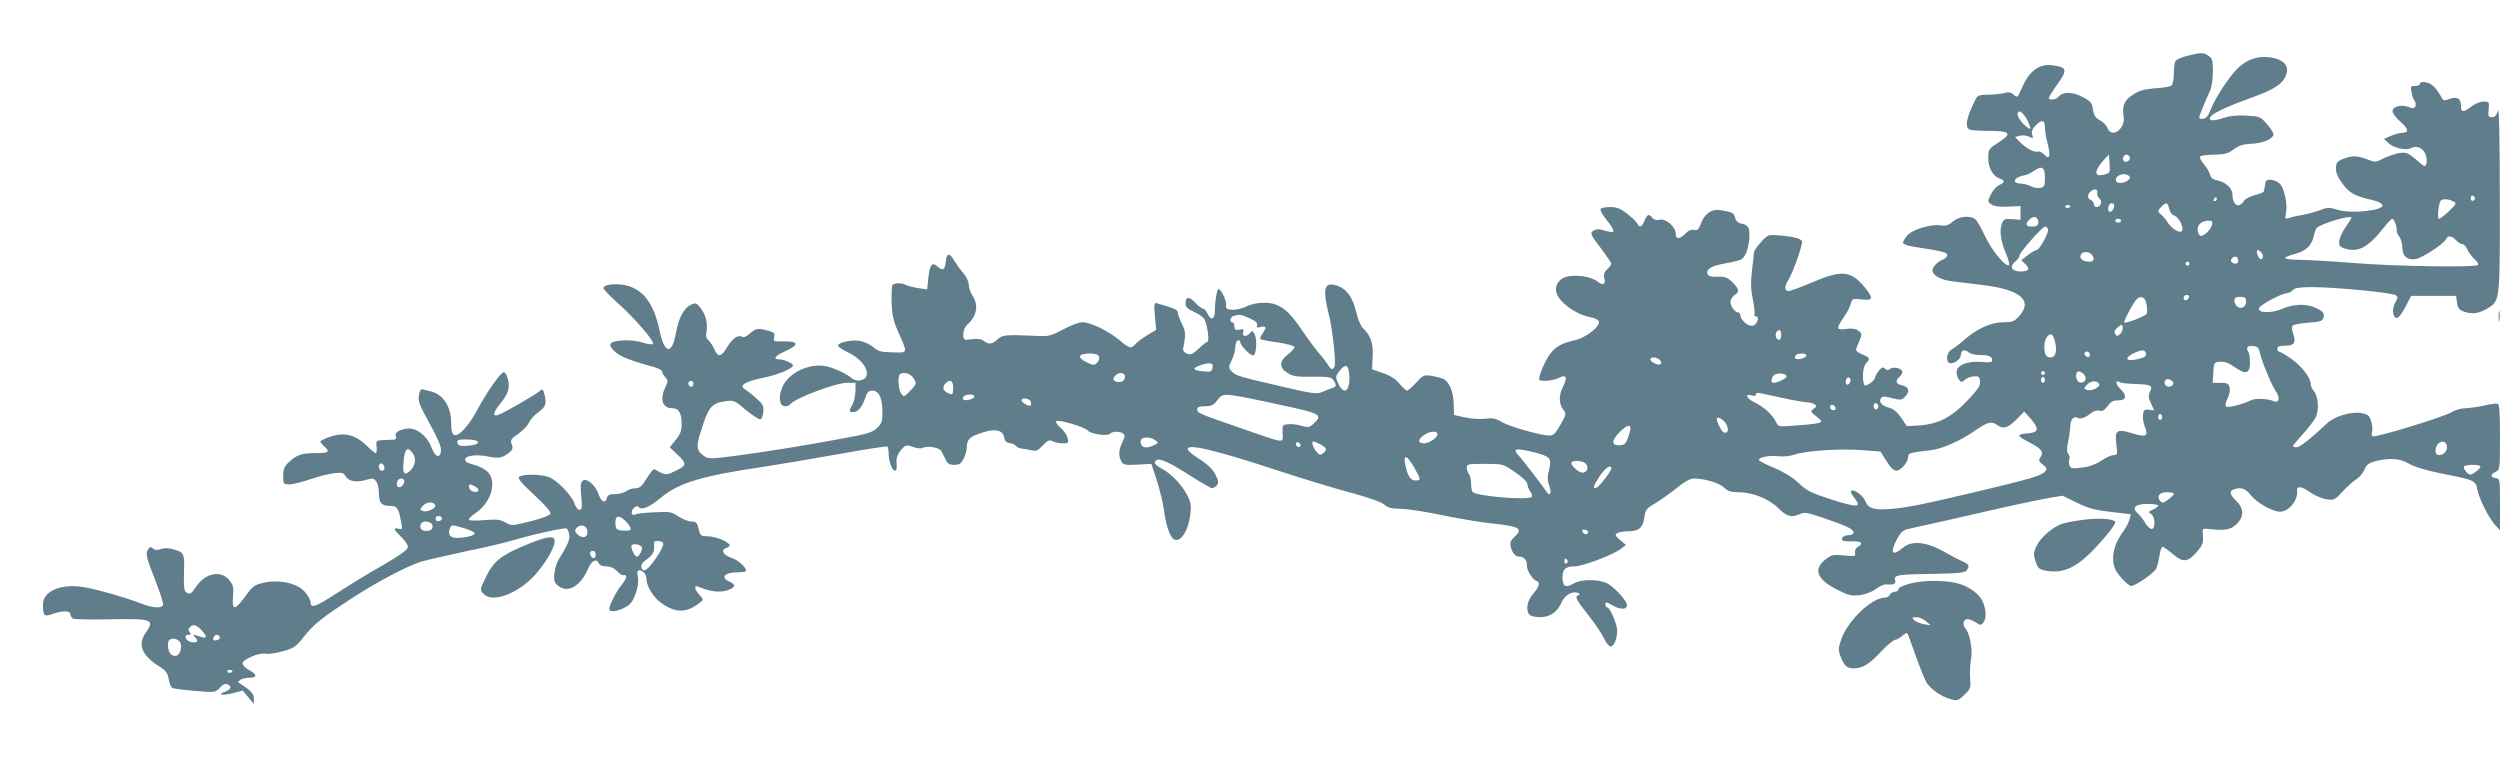 <?xml version="1.0" standalone="no"?>
<!DOCTYPE svg PUBLIC "-//W3C//DTD SVG 20010904//EN"
 "http://www.w3.org/TR/2001/REC-SVG-20010904/DTD/svg10.dtd">
<svg version="1.0" xmlns="http://www.w3.org/2000/svg"
 width="1280pt" height="395pt" viewBox="0 0 1280 395"
 preserveAspectRatio="xMidYMid meet">
<g transform="translate(0,395) scale(0.1,-0.1)"
fill="#607d8b" stroke="none">
<path d="M11201 3665 c-30 -8 -58 -19 -62 -27 -5 -7 -9 -36 -9 -64 0 -29 -5
-56 -12 -62 -7 -5 -45 -12 -83 -14 -54 -4 -81 -11 -113 -32 -45 -28 -58 -57
-49 -111 11 -64 -61 -117 -83 -60 -5 13 -22 31 -38 39 -23 12 -31 24 -36 55
-5 36 -12 43 -56 66 -52 26 -99 26 -121 -1 -12 -15 -49 -19 -49 -6 0 5 18 34
40 65 58 80 55 93 -23 103 -64 9 -117 -29 -152 -110 -25 -57 -26 -58 -45 -41
-14 13 -26 15 -47 9 -15 -5 -53 -8 -82 -9 -48 0 -56 -3 -67 -25 -47 -94 -56
-143 -28 -154 9 -3 49 -6 89 -6 120 0 131 -12 55 -61 -48 -31 -50 -34 -50 -79
0 -51 25 -94 60 -105 27 -9 25 -19 -5 -33 -14 -6 -33 -28 -42 -48 -17 -35 -17
-36 2 -50 14 -10 40 -14 85 -12 l65 3 0 -35 0 -35 -42 3 c-39 3 -44 1 -54 -25
-13 -35 -5 -90 23 -155 11 -27 18 -52 14 -55 -14 -15 -89 75 -122 147 -19 41
-42 81 -51 88 -28 20 -82 15 -114 -12 -22 -19 -37 -24 -62 -20 -51 8 -148 -21
-174 -54 -12 -15 -21 -31 -19 -37 1 -5 22 -13 47 -17 154 -24 179 -30 179 -44
0 -8 -10 -18 -22 -23 -32 -12 -60 -45 -53 -62 9 -25 48 -43 105 -50 30 -4 98
-12 150 -18 198 -24 262 -81 185 -163 -22 -24 -34 -28 -78 -28 -63 0 -133 -32
-199 -89 -23 -21 -53 -43 -65 -50 -29 -15 -33 -71 -5 -71 24 1 52 24 52 43 0
24 19 31 38 14 9 -8 36 -15 58 -15 46 1 64 -7 64 -27 0 -10 -14 -12 -57 -8
-74 6 -129 -19 -125 -56 1 -14 7 -30 14 -38 9 -11 14 -11 28 2 10 9 30 17 46
18 25 2 29 -2 32 -25 3 -21 -10 -41 -63 -97 -81 -86 -150 -122 -246 -129 l-66
-4 -29 43 c-19 28 -39 45 -60 51 -39 10 -56 29 -44 48 8 12 16 12 56 2 41 -11
49 -11 65 4 29 26 24 53 -11 61 -33 6 -39 23 -15 43 8 7 15 19 15 26 0 18 -47
29 -63 15 -10 -8 -17 -7 -26 2 -10 9 -16 7 -32 -12 -10 -13 -19 -28 -19 -35
-1 -15 -47 -48 -54 -38 -13 22 -9 92 7 110 24 26 22 31 -19 48 -27 12 -34 19
-29 32 31 73 31 73 10 89 -14 10 -33 13 -62 9 -52 -7 -53 1 -14 58 17 24 33
55 37 71 7 26 9 27 55 22 60 -7 63 4 17 61 -71 87 -117 91 -268 27 -58 -25
-113 -45 -122 -45 -22 0 -23 23 -3 54 23 34 77 187 71 201 -5 14 -48 25 -123
30 -49 4 -53 3 -87 -35 -20 -22 -36 -46 -36 -53 0 -7 -4 -48 -10 -92 -7 -61
-6 -96 4 -145 7 -36 11 -70 9 -77 -3 -7 0 -13 7 -13 22 0 6 -45 -18 -48 -23
-4 -61 31 -62 56 0 6 -4 12 -9 12 -17 0 -41 31 -41 53 0 12 9 28 20 35 28 17
25 33 -11 68 -25 24 -38 29 -75 27 -32 -1 -47 3 -51 14 -10 25 21 43 93 55 38
6 75 16 83 22 19 15 33 54 37 101 4 57 -3 72 -36 79 -21 4 -31 13 -36 30 -6
26 -14 30 -75 40 -45 8 -82 -18 -101 -70 -10 -29 -17 -35 -35 -31 -14 3 -30
-4 -44 -19 -28 -30 -49 -31 -49 -1 0 35 -51 80 -82 72 -16 -4 -29 -1 -37 9
-19 23 -27 20 -41 -14 -13 -32 -27 -38 -36 -16 -3 8 -26 31 -51 50 -37 29 -55
36 -89 36 -24 0 -46 -5 -49 -10 -3 -6 10 -30 29 -54 20 -23 36 -49 36 -56 0
-12 -5 -11 -65 5 -11 3 -28 0 -38 -7 -17 -12 -14 -19 38 -87 30 -40 55 -77 55
-81 0 -5 -10 -18 -21 -29 -16 -14 -20 -27 -15 -45 8 -33 -6 -40 -35 -17 -30
23 -97 35 -149 26 -44 -7 -70 -42 -62 -80 10 -49 100 -116 175 -129 21 -4 40
-13 43 -21 10 -24 -64 -83 -120 -96 -70 -16 -101 -33 -130 -72 -23 -30 -56
-106 -56 -128 0 -15 69 -10 101 6 39 21 46 3 20 -49 -22 -42 -19 -88 6 -118
13 -14 11 -23 -17 -72 -26 -46 -37 -56 -58 -56 -45 1 -205 46 -244 70 -31 18
-47 21 -85 16 -27 -3 -72 0 -103 7 l-55 12 -2 57 c-1 60 -22 112 -51 127 -9 5
-36 12 -60 16 -41 7 -45 5 -81 -34 -21 -23 -42 -41 -47 -41 -5 0 -22 16 -39
36 -20 24 -48 42 -85 54 l-55 19 3 64 c4 68 -10 109 -49 146 -11 10 -27 46
-35 82 -18 78 -50 121 -100 137 -66 20 -74 -13 -38 -159 17 -69 35 -235 27
-255 -7 -20 -20 -17 -33 7 -7 11 -26 37 -44 57 -18 21 -59 75 -90 122 -71 106
-118 140 -194 140 -32 0 -67 -7 -90 -19 -20 -10 -53 -18 -72 -17 -30 2 -35 5
-32 25 2 22 -26 81 -39 81 -8 0 -19 -63 -19 -112 0 -45 -21 -51 -38 -13 -6 14
-17 25 -23 25 -6 0 -24 14 -40 31 -31 33 -49 31 -49 -5 0 -17 10 -28 40 -41
22 -10 46 -25 53 -34 16 -18 32 -121 19 -121 -5 0 -25 -16 -45 -35 -30 -29
-40 -33 -59 -26 -15 6 -22 15 -20 27 14 75 13 86 -7 127 -12 24 -21 50 -21 58
0 13 -18 21 -109 47 -12 3 -13 -9 -8 -67 l7 -70 -44 -26 c-23 -14 -51 -34 -61
-45 -25 -27 -30 -26 -84 19 -57 47 -147 91 -189 91 -17 0 -61 -16 -99 -37 -60
-32 -75 -36 -128 -33 -166 7 -182 6 -207 -17 -28 -26 -45 -28 -72 -8 -13 10
-32 12 -61 8 -41 -5 -42 -5 -43 25 0 18 7 37 20 49 49 44 60 100 28 148 -11
17 -20 42 -20 57 0 15 -12 42 -28 60 -16 18 -37 48 -48 66 -23 40 -38 36 -42
-11 -4 -40 -16 -46 -44 -20 -26 23 -38 7 -45 -61 l-6 -58 -46 7 c-25 4 -54 11
-63 16 -24 13 -65 11 -70 -4 -2 -6 -4 -46 -3 -87 2 -59 8 -90 32 -145 52 -118
54 -111 -27 -109 -58 1 -74 5 -99 27 -17 14 -48 28 -70 32 -42 7 -111 -9 -111
-25 0 -5 26 -22 57 -37 91 -45 124 -131 54 -141 -13 -2 -30 3 -39 11 -28 25
-98 56 -139 63 -87 14 -191 -39 -219 -112 -20 -51 -13 -94 16 -94 10 0 21 4
25 9 17 29 233 111 291 111 l44 0 0 -42 c-1 -24 -7 -54 -15 -68 -19 -33 -18
-40 3 -40 25 0 47 26 62 73 9 29 17 37 36 37 33 0 51 -35 52 -104 1 -51 -2
-62 -26 -86 -24 -23 -47 -31 -167 -53 -202 -38 -421 -73 -569 -92 -126 -16
-131 -15 -155 3 -32 24 -36 44 -21 96 44 149 60 171 130 181 48 7 50 6 110
-45 34 -28 67 -49 74 -47 6 2 12 19 14 39 3 30 -3 40 -36 69 -21 19 -47 39
-58 46 -32 19 1 40 91 58 78 16 155 48 155 64 0 11 -46 31 -70 31 -37 0 -20
20 37 45 68 31 61 49 -18 47 -49 -1 -51 0 -45 22 5 21 1 25 -40 35 -47 12 -55
10 -91 -22 -12 -10 -26 -16 -32 -12 -21 13 -51 -7 -77 -51 -31 -52 -49 -56
-67 -11 -8 17 -21 38 -30 45 -11 10 -14 23 -10 43 8 41 -4 90 -30 122 -21 27
-25 28 -51 16 -34 -16 -61 -66 -75 -143 -21 -115 -58 -110 -84 11 -28 132 -76
201 -157 228 -52 17 -130 11 -130 -10 0 -7 32 -40 71 -75 89 -79 193 -200 182
-211 -4 -4 -28 -1 -53 7 -49 17 -143 15 -162 -4 -8 -8 -3 -19 18 -40 27 -27
80 -48 202 -81 23 -7 42 -17 42 -23 0 -6 7 -20 16 -29 15 -17 15 -21 0 -53
-29 -61 -14 -106 34 -106 36 0 50 -23 50 -82 0 -34 -7 -52 -31 -81 l-30 -37
42 -40 c48 -45 45 -55 -21 -85 -41 -19 -41 -19 -101 13 -4 1 -21 -20 -38 -48
-25 -40 -36 -50 -58 -50 -16 0 -37 -7 -47 -15 -11 -8 -36 -15 -57 -15 -29 0
-38 -4 -42 -21 -8 -29 -28 -19 -42 20 -15 46 -62 86 -81 70 -12 -10 -13 -27
-8 -81 6 -58 4 -68 -9 -68 -9 0 -20 14 -26 33 -14 40 -86 116 -128 133 -37 16
-131 18 -153 4 -12 -8 2 -26 74 -93 58 -54 88 -88 84 -97 -3 -9 -45 -25 -102
-39 -95 -24 -98 -24 -128 -6 -26 15 -44 17 -109 12 -47 -4 -79 -3 -79 3 0 5
16 20 36 34 80 54 110 161 60 211 -14 13 -45 30 -71 36 -33 8 -45 16 -43 28 4
20 62 26 126 12 47 -10 69 -4 104 26 13 11 15 21 8 39 -8 21 -4 27 34 53 24
17 48 43 55 58 6 15 27 38 45 51 39 27 46 44 34 91 -8 30 -11 32 -26 18 -21
-19 -187 -114 -213 -122 -28 -9 -24 14 11 57 43 52 52 82 40 129 -7 23 -15 36
-23 33 -18 -7 -89 -109 -133 -192 -44 -82 -95 -138 -118 -129 -12 5 -16 21
-16 62 0 81 -39 143 -100 160 -14 3 -33 9 -42 11 -13 4 -18 -3 -23 -30 -6 -29
2 -49 55 -145 42 -76 60 -120 58 -139 -5 -42 -30 -33 -49 17 -22 61 -81 105
-129 96 -43 -8 -61 -22 -53 -41 3 -8 -1 -14 -8 -15 -8 0 -32 -1 -54 -2 -39 -2
-40 -3 -37 -34 2 -18 0 -33 -4 -33 -5 0 -27 18 -50 41 -55 54 -116 68 -186 42
-27 -9 -48 -20 -48 -23 0 -4 9 -15 20 -25 32 -29 24 -35 -46 -35 -70 0 -94 -8
-137 -48 -21 -20 -27 -35 -27 -69 0 -42 1 -43 32 -43 17 0 65 12 106 26 40 14
95 28 122 31 41 5 49 3 59 -15 14 -26 56 -34 105 -19 34 10 40 9 52 -8 8 -10
14 -37 14 -60 0 -50 13 -65 57 -65 36 0 44 -11 57 -84 7 -36 6 -38 -13 -33
-30 7 -26 -4 14 -43 21 -20 35 -42 33 -53 -2 -13 -47 -44 -128 -91 -69 -39
-175 -104 -237 -144 -109 -71 -133 -79 -133 -44 0 9 -13 32 -28 50 -37 45
-128 66 -209 49 -50 -11 -58 -16 -96 -69 -55 -75 -70 -75 -64 -2 4 48 1 59
-20 85 -43 51 -122 35 -169 -35 -26 -38 -31 -41 -52 -28 -9 6 -12 34 -10 101
3 100 2 103 -60 120 -22 6 -43 6 -59 0 -18 -7 -30 -6 -40 3 -11 9 -16 9 -24
-3 -15 -24 -11 -41 36 -160 25 -63 43 -120 40 -126 -7 -19 -52 -16 -110 6 -92
36 -259 82 -317 88 -108 11 -188 -28 -188 -92 0 -58 6 -64 48 -49 50 18 92 18
92 0 0 -8 6 -18 13 -23 6 -4 89 -6 184 -4 228 4 237 0 187 -72 -40 -59 -17
-114 73 -170 33 -21 41 -33 47 -65 3 -22 12 -42 20 -45 19 -7 185 -23 209 -19
11 1 27 12 36 24 11 13 24 19 34 15 25 -9 21 -26 -9 -38 -44 -16 -19 -22 37
-8 l52 13 28 -34 29 -34 0 26 c0 25 -15 42 -66 75 -17 10 -17 13 -4 22 8 6 30
11 48 11 40 0 39 17 -4 40 -16 9 -30 23 -32 32 -4 20 86 59 117 51 12 -3 51 2
87 12 59 16 69 23 109 74 50 64 94 99 250 200 124 81 276 161 350 185 28 8
127 31 220 51 94 19 211 46 260 61 105 31 257 64 266 58 4 -2 10 -15 13 -29 6
-24 -6 -54 -54 -130 -10 -16 -20 -50 -22 -74 -3 -37 1 -46 24 -63 47 -36 112
3 149 90 18 42 45 55 55 27 4 -9 19 -15 38 -15 22 0 40 -8 56 -25 12 -13 26
-22 31 -20 4 3 11 1 14 -5 4 -6 -6 -25 -21 -43 -28 -33 -63 -102 -64 -124 0
-19 35 -16 78 6 30 15 41 30 56 70 12 34 16 63 12 86 -5 26 -3 35 7 35 19 0
37 -21 37 -44 0 -39 39 -101 82 -128 73 -48 124 -46 192 7 19 15 19 15 -2 38
-12 13 -22 29 -22 35 0 15 -3 15 45 -3 49 -17 96 -19 130 -3 32 14 32 25 0 40
-50 22 -25 48 46 48 21 0 39 3 39 8 -1 19 -40 54 -75 66 -45 16 -57 41 -25 51
11 3 18 11 15 16 -12 19 -71 42 -110 43 -37 1 -40 3 -48 38 -8 33 -13 38 -38
38 -15 0 -45 12 -66 26 -35 24 -44 25 -124 21 -48 -2 -91 -7 -97 -11 -18 -11
-25 15 -8 32 12 12 19 13 27 5 16 -16 54 0 113 49 89 75 210 112 525 158 79
12 252 41 385 65 132 24 244 41 248 39 5 -3 8 -20 8 -39 0 -37 18 -85 32 -85
9 0 11 12 8 51 -1 16 9 38 23 55 24 27 27 28 61 16 22 -8 42 -10 53 -4 25 11
84 0 93 -18 4 -8 13 -27 21 -42 10 -22 19 -28 45 -28 27 0 35 6 48 32 9 17 16
43 16 57 0 37 13 52 56 68 84 32 129 25 136 -19 2 -16 11 -24 28 -27 14 -1 28
-8 32 -15 4 -6 18 -12 30 -13 13 -1 35 -5 50 -9 23 -5 33 -1 57 25 25 27 33
30 50 22 11 -6 34 -11 51 -11 30 0 32 2 26 28 -4 15 -20 39 -37 53 -18 16 -26
29 -20 33 14 9 146 -31 160 -48 15 -18 100 -31 114 -17 13 13 47 14 66 2 12
-8 12 -14 -2 -44 -20 -41 -21 -70 -6 -99 10 -18 19 -20 82 -17 l72 4 28 -85
c15 -47 32 -116 37 -155 10 -79 32 -140 54 -148 32 -13 70 47 80 125 6 47 4
64 -14 100 -28 55 -84 114 -133 139 -21 11 -37 25 -34 32 9 28 50 14 163 -57
65 -42 124 -76 130 -76 6 0 17 7 24 15 10 12 9 22 -4 49 -16 35 -41 58 -105
99 -19 12 -36 28 -39 35 -11 34 131 1 460 -107 134 -44 306 -96 383 -116 87
-24 149 -46 163 -59 19 -16 37 -21 85 -21 34 -1 130 -15 212 -33 83 -17 201
-37 262 -43 132 -14 152 -26 109 -66 -22 -20 -26 -31 -21 -52 9 -34 23 -51 45
-51 23 0 39 -20 38 -45 -2 -23 27 -71 48 -79 21 -8 17 -27 -16 -66 -32 -36
-40 -86 -18 -108 7 -7 31 -12 54 -12 50 0 90 28 110 77 15 36 56 59 83 47 11
-4 12 -8 4 -11 -22 -8 -15 -21 48 -101 34 -42 70 -96 81 -119 10 -24 26 -43
34 -43 17 0 34 39 34 81 0 32 -37 119 -51 119 -5 0 -9 7 -9 16 0 13 6 12 39
-7 40 -22 71 -21 71 4 0 22 -72 99 -107 113 -48 20 -132 18 -169 -5 -38 -23
-54 -13 -54 34 0 41 16 55 61 55 42 0 201 60 239 91 l25 19 -30 25 c-25 21
-28 27 -15 35 8 5 33 10 56 10 55 0 76 18 83 70 5 39 11 47 54 72 27 16 76 51
110 78 40 33 71 50 89 50 55 0 132 -23 155 -46 19 -19 35 -24 72 -24 72 0 156
-33 203 -79 44 -45 71 -53 111 -34 25 12 37 10 120 -18 121 -41 157 -58 157
-75 0 -8 -10 -14 -24 -14 -25 0 -43 -16 -32 -27 3 -4 26 -5 51 -5 47 2 58 -10
26 -29 -11 -7 -16 -19 -13 -31 4 -16 -1 -17 -56 -12 -52 6 -63 4 -90 -16 -71
-53 -53 -105 56 -160 55 -28 71 -32 114 -27 31 4 63 16 83 32 19 14 42 24 52
23 40 -3 51 2 46 22 -7 26 10 29 200 32 127 2 160 6 167 18 15 24 12 30 -22
46 -31 14 -45 21 -85 44 -98 57 -174 65 -221 25 -55 -46 -67 -27 -29 46 19 34
31 45 58 51 58 12 296 66 474 107 94 21 203 44 243 51 l72 12 74 -36 c58 -29
93 -38 174 -47 l102 -12 -7 -26 c-3 -14 -16 -39 -28 -56 -53 -70 -68 -139 -46
-197 11 -28 67 -88 82 -88 23 0 118 66 129 89 6 13 13 43 17 67 3 24 10 44 15
44 6 0 28 -16 51 -35 53 -46 76 -45 122 6 31 35 36 46 34 82 -3 41 -3 42 26
39 85 -10 116 -5 146 24 39 38 39 80 -1 119 -33 32 -38 50 -14 59 36 14 62 5
88 -29 30 -39 111 -85 150 -85 44 0 93 59 87 107 -3 26 23 24 64 -6 23 -16 61
-33 84 -37 40 -6 44 -5 84 38 23 25 55 54 71 64 16 10 35 32 42 50 11 25 22
34 58 43 72 18 125 14 172 -14 27 -16 89 -34 167 -50 168 -33 173 -35 181 -82
9 -46 59 -147 92 -182 l24 -26 0 132 c0 129 0 132 -22 135 -28 4 -28 20 1 33
20 9 21 16 21 177 0 124 -3 167 -12 171 -7 2 -38 -2 -68 -9 -30 -7 -73 -13
-95 -14 -22 0 -55 -9 -74 -21 -39 -24 -390 -131 -403 -123 -5 3 -6 14 -3 25 4
11 1 35 -5 53 -9 29 -17 35 -50 41 -52 9 -137 -16 -175 -52 -85 -80 -140 -123
-157 -123 -10 0 -18 3 -18 6 0 3 23 31 50 61 28 31 58 69 66 86 19 37 14 109
-10 136 -9 10 -16 27 -16 38 0 31 -52 96 -106 131 -26 18 -51 32 -56 32 -4 0
-8 7 -8 15 0 11 11 15 40 15 47 0 57 15 41 62 -7 20 -8 35 -2 41 5 5 41 12 80
15 57 4 72 8 76 23 8 25 2 33 -39 53 -46 22 -114 20 -170 -5 -54 -23 -121 -23
-121 1 0 15 116 79 146 79 9 1 22 8 29 16 9 11 34 15 99 15 119 0 413 -29 428
-42 11 -9 10 -15 -2 -35 -19 -29 -16 -77 5 -81 9 -1 26 19 45 55 l30 58 115 0
115 0 5 -35 c4 -29 11 -37 40 -47 41 -13 72 -8 118 19 62 38 62 40 61 567 0
314 -4 465 -10 444 -7 -24 -16 -33 -30 -33 -19 0 -21 5 -17 40 3 38 2 40 -26
40 -16 0 -44 -11 -62 -25 -43 -33 -54 -32 -54 5 0 37 -21 48 -62 32 -26 -9
-30 -8 -43 19 -8 15 -25 38 -37 49 -23 21 -68 28 -68 10 0 -5 -11 -10 -25 -10
-22 0 -24 -3 -18 -32 3 -18 10 -39 16 -45 5 -7 7 -19 4 -27 -5 -12 -12 -13
-35 -4 -38 15 -82 3 -82 -21 0 -11 18 -35 41 -55 41 -35 44 -56 8 -56 -11 0
-36 -7 -56 -15 l-37 -16 21 -20 c26 -26 90 -41 116 -28 29 16 60 3 75 -29 11
-26 8 -62 -5 -62 -3 0 -24 16 -46 36 -36 30 -47 35 -79 31 -20 -3 -57 -15 -82
-27 -43 -22 -46 -22 -85 -6 -51 20 -81 20 -126 2 -30 -13 -35 -20 -35 -49 0
-24 11 -48 35 -79 35 -47 61 -61 150 -82 31 -7 51 -17 53 -27 5 -27 -158 -44
-226 -24 -46 14 -55 14 -94 -1 -24 -9 -63 -20 -88 -24 -25 -4 -56 -11 -69 -16
-21 -6 -23 -5 -17 22 10 48 -9 136 -34 156 -27 22 -70 24 -71 3 -1 -8 -3 -19
-4 -25 -1 -5 -3 -14 -4 -19 0 -5 -21 -14 -46 -20 -25 -6 -51 -20 -57 -31 -25
-40 -58 -20 -58 35 0 31 -35 63 -76 71 -23 4 -34 13 -38 29 -3 13 -18 37 -32
54 -14 17 -23 35 -20 39 3 5 35 10 72 10 55 1 72 6 100 27 26 20 48 27 93 29
61 3 111 25 111 50 0 7 -15 30 -34 51 -32 38 -36 39 -104 43 -48 3 -86 -1
-121 -13 -54 -18 -80 -13 -60 11 14 17 102 57 209 95 98 35 142 60 164 94 38
58 7 103 -78 112 -55 7 -108 -11 -151 -49 -42 -36 -123 -158 -146 -218 -12
-31 -23 -46 -38 -48 -12 -2 -21 1 -21 6 0 9 22 63 56 139 8 17 14 60 14 96 0
57 -3 68 -22 81 -26 18 -34 18 -107 1z m-823 -327 c12 -23 20 -44 17 -46 -9
-9 -65 51 -65 70 0 31 24 19 48 -24z m92 -40 c0 -18 7 -58 15 -88 16 -60 8
-81 -19 -51 -10 11 -24 17 -31 15 -17 -7 -64 18 -94 50 l-24 25 26 6 c14 4 35
1 47 -5 20 -11 21 -10 15 10 -5 15 0 29 16 46 32 34 49 31 49 -8z m331 -186
c3 -48 3 -48 -33 -57 -43 -11 -46 17 -7 64 19 22 35 39 36 37 1 -1 3 -20 4
-44z m104 27 c0 -7 -8 -15 -17 -17 -18 -3 -25 18 -11 32 10 10 28 1 28 -15z
m-435 -98 c0 -43 -3 -49 -24 -53 -13 -3 -35 1 -47 8 -13 7 -36 13 -51 14 -51
0 -37 34 19 43 10 1 29 10 43 20 45 31 60 23 60 -32z m435 0 c0 -19 -53 -37
-67 -23 -17 17 11 44 41 40 14 -2 26 -9 26 -17z m-167 -78 c-2 -10 3 -23 11
-29 17 -13 8 -44 -14 -44 -8 0 -15 7 -15 15 0 9 -7 18 -15 21 -18 7 -19 26 -3
42 18 18 40 15 36 -5z m1934 -28 c0 -5 -5 -11 -11 -13 -6 -2 -11 4 -11 13 0 9
5 15 11 13 6 -2 11 -8 11 -13z m-1322 -5 c0 -5 -5 -10 -11 -10 -5 0 -7 5 -4
10 3 6 8 10 11 10 2 0 4 -4 4 -10z m1211 -11 c18 -9 17 -12 -22 -50 -22 -21
-45 -39 -51 -39 -10 0 -4 72 8 92 7 11 41 10 65 -3z m-1738 -15 c3 -4 2 -16
-4 -26 -13 -24 -33 -10 -23 15 6 18 16 21 27 11z m283 -23 c4 -16 14 -31 24
-34 25 -6 55 -66 41 -80 -13 -13 -57 16 -75 48 -6 10 -20 27 -31 36 -19 17
-19 17 -1 38 26 28 35 26 42 -8z m-506 15 c0 -11 -19 -15 -25 -6 -3 5 1 10 9
10 9 0 16 -2 16 -4z m-166 -72 c8 -22 -1 -34 -28 -34 -32 0 -39 10 -19 32 20
22 39 23 47 2z m1606 11 c0 -2 -14 -24 -30 -47 -17 -24 -32 -57 -33 -73 -2
-24 3 -30 30 -38 69 -21 118 6 201 111 18 23 37 42 41 42 9 0 26 -48 22 -63
-1 -4 5 -18 14 -30 8 -12 15 -36 15 -54 0 -44 25 -66 67 -60 35 6 148 80 157
103 8 20 30 17 51 -6 10 -11 24 -20 32 -20 7 0 19 -12 26 -27 6 -16 23 -38 37
-50 14 -12 21 -25 17 -30 -14 -13 -428 -7 -644 11 -111 9 -234 16 -273 16 -38
0 -70 4 -70 9 0 5 23 14 50 21 54 13 86 43 96 89 3 14 9 33 13 41 12 21 181
73 181 55z m-1180 -15 c0 -5 -7 -10 -15 -10 -8 0 -15 5 -15 10 0 6 7 10 15 10
8 0 15 -4 15 -10z m465 -22 c-8 -27 -43 -60 -59 -55 -6 2 -13 14 -14 27 -4 28
21 50 56 50 19 0 22 -4 17 -22z m-839 -21 c6 -16 -44 -107 -58 -107 -6 0 -26
-12 -45 -26 l-34 -26 20 -20 c27 -25 19 -38 -25 -38 -44 0 -57 25 -26 51 12 9
22 23 22 31 0 15 117 148 131 148 5 0 12 -6 15 -13z m1094 -122 c12 -15 5 -39
-9 -30 -12 7 -21 45 -11 45 4 0 13 -7 20 -15z m-872 -7 c19 -19 14 -38 -10
-38 -32 0 -52 15 -45 34 7 19 38 21 55 4z m752 -34 c0 -17 -26 -19 -36 -3 -7
12 15 31 28 23 4 -3 8 -12 8 -20z m-250 -14 c0 -5 -4 -10 -10 -10 -5 0 -10 5
-10 10 0 6 5 10 10 10 6 0 10 -4 10 -10z m-2 -172 c-6 -18 -28 -21 -28 -4 0 9
7 16 16 16 9 0 14 -5 12 -12z m-217 -40 c3 -20 3 -41 0 -45 -10 -13 -111 -52
-115 -44 -2 3 12 35 31 69 28 50 40 62 57 60 15 -2 22 -12 27 -40z m509 18 c0
-28 -26 -42 -46 -25 -8 6 -14 20 -14 30 0 14 7 19 30 19 25 0 30 -4 30 -24z
m-5101 -86 c30 -14 41 -24 37 -35 -4 -12 0 -14 19 -9 29 7 31 -2 9 -34 -9 -13
-14 -26 -11 -28 3 -3 42 -11 88 -17 45 -7 84 -17 86 -23 2 -6 -12 -23 -32 -38
-46 -35 -47 -69 -2 -96 26 -17 48 -20 126 -19 81 1 97 -1 108 -17 17 -24 16
-34 -4 -40 -10 -3 -33 -12 -51 -20 -31 -13 -46 -11 -205 26 -226 52 -241 57
-261 79 -17 18 -17 21 1 58 10 21 18 51 18 67 0 16 6 31 13 33 6 3 12 -1 12
-8 0 -17 50 -69 66 -69 16 0 22 80 8 108 -10 20 -13 21 -24 7 -18 -22 -43 -19
-35 4 5 15 1 18 -20 13 -20 -3 -25 0 -25 17 0 11 -4 21 -10 21 -17 0 -11 28 8
33 30 8 36 7 81 -13z m4457 -79 c-15 -14 -18 -14 -26 -1 -7 11 -4 20 13 34 21
17 22 17 25 1 2 -10 -3 -25 -12 -34z m-1736 -6 c0 -26 -14 -33 -25 -15 -9 14
1 40 15 40 5 0 10 -11 10 -25z m1402 -36 c11 -47 2 -79 -22 -79 -24 0 -32 13
-33 55 -1 35 19 68 37 62 6 -2 14 -19 18 -38z m1048 -54 c10 -45 60 -166 82
-198 23 -32 17 -63 -10 -51 -31 13 -94 16 -116 5 -39 -20 -120 -41 -129 -32
-5 5 -1 23 8 41 10 19 14 42 11 56 -5 20 -13 24 -47 24 l-40 0 3 53 c3 50 4
52 34 55 23 2 45 -6 76 -28 57 -40 78 -33 78 24 0 22 -4 48 -9 56 -14 20 -3
32 27 28 20 -2 28 -10 32 -33z m-582 -7 c2 -11 -10 -19 -39 -26 -68 -17 -78 6
-15 34 36 15 50 13 54 -8z m-288 -4 c0 -9 -5 -14 -12 -12 -18 6 -21 28 -4 28
9 0 16 -7 16 -16z m-5073 -10 c3 -8 -1 -23 -10 -31 -14 -14 -19 -14 -51 1 -54
26 -47 46 16 46 26 0 41 -5 45 -16z m3621 4 c-5 -15 -58 -24 -58 -10 0 15 12
22 38 22 14 0 22 -5 20 -12z m-749 -22 c8 -10 9 -16 2 -21 -13 -7 -51 12 -51
25 0 15 36 12 49 -4z m-2291 -38 c-3 -20 -8 -23 -38 -20 -58 4 -69 13 -35 28
17 7 40 13 53 14 19 0 23 -5 20 -22z m700 -33 c7 -81 -23 -113 -53 -55 -19 38
-19 42 6 74 28 35 43 29 47 -19z m3562 5 c0 -5 -4 -10 -10 -10 -5 0 -10 5 -10
10 0 6 5 10 10 10 6 0 10 -4 10 -10z m204 -12 c13 -22 -5 -44 -28 -35 -22 9
-22 60 0 55 9 -2 22 -11 28 -20z m-6000 -10 c21 -30 21 -33 -15 -70 -30 -32
-31 -32 -45 -13 -14 19 -19 86 -7 98 14 15 53 6 67 -15z m1086 3 c0 -21 -22
-33 -45 -25 -18 7 -19 16 -3 32 19 19 48 15 48 -7z m3387 3 c3 -10 -45 -34
-68 -34 -13 0 -11 24 3 38 15 15 60 12 65 -4z m326 -29 c-3 -8 -9 -15 -14 -15
-10 0 -12 24 -3 33 11 11 24 -3 17 -18z m997 10 c0 -8 -4 -15 -10 -15 -5 0
-10 7 -10 15 0 8 5 15 10 15 6 0 10 -7 10 -15z m649 -4 c16 -10 6 -31 -14 -31
-17 0 -28 17 -20 30 8 12 16 12 34 1z m-7569 -16 c0 -8 -4 -15 -9 -15 -13 0
-22 16 -14 24 11 11 23 6 23 -9z m1330 -20 c0 -38 -2 -40 -31 -25 -22 12 -25
30 -7 48 23 23 38 13 38 -23z m5868 18 c5 -16 -42 -38 -64 -29 -16 6 -15 8 2
27 19 21 55 22 62 2z m184 1 c83 -3 91 -7 76 -40 -9 -20 -8 -32 5 -60 l17 -35
-27 3 c-24 3 -28 -1 -31 -26 -2 -15 2 -41 8 -57 22 -52 10 -60 -61 -38 -81 25
-93 17 -83 -58 6 -49 5 -53 -14 -53 -12 0 -40 -13 -64 -29 -28 -19 -62 -31
-100 -35 -51 -7 -57 -5 -63 13 -3 12 -3 26 0 31 4 6 1 17 -5 25 -9 11 -9 27
-1 65 6 28 11 64 11 79 0 33 19 54 39 41 14 -8 39 2 73 29 10 7 26 11 38 8 14
-4 26 3 41 24 16 22 28 29 55 29 42 0 46 25 9 60 -24 22 -25 48 -2 33 6 -4 42
-8 79 -9z m-1798 -73 c54 -12 108 -21 120 -21 11 0 28 -5 36 -10 13 -8 12 -11
-4 -23 -18 -13 -17 -15 15 -40 39 -30 34 -33 -61 -42 -138 -11 -133 -12 -146
13 -19 39 -64 80 -111 102 -42 20 -52 47 -12 35 11 -4 19 -2 19 5 0 8 9 10 23
7 12 -3 66 -14 121 -26z m-4146 7 c-5 -15 -58 -24 -58 -10 0 15 12 22 38 22
14 0 22 -5 20 -12z m1382 -2 c41 -8 129 -26 195 -41 197 -42 209 -49 161 -94
-22 -20 -27 -21 -63 -11 -21 7 -52 10 -68 8 -29 -3 -30 -5 -28 -47 2 -53 21
-55 -229 32 -208 72 -208 72 -208 93 0 10 12 14 40 14 32 0 43 5 62 30 25 34
35 35 138 16z m-1093 -21 c3 -9 3 -18 0 -21 -7 -8 -47 15 -47 26 0 16 40 11
47 -5z m4338 -35 c-5 -8 -11 -8 -17 -2 -6 6 -7 16 -3 22 5 8 11 8 17 2 6 -6 7
-16 3 -22z m-217 2 c2 -7 -3 -12 -12 -12 -9 0 -16 7 -16 16 0 17 22 14 28 -4z
m1030 -110 c-2 -11 -15 -18 -38 -20 -66 -5 -67 -12 -9 -42 72 -37 84 -52 67
-80 -12 -18 -10 -23 12 -39 20 -16 22 -22 11 -35 -18 -21 -74 -38 -336 -100
-295 -70 -369 -85 -459 -92 -81 -7 -111 3 -126 41 -10 26 -53 59 -70 53 -7 -2
-3 -14 9 -30 47 -59 27 -60 -123 -12 -94 31 -118 43 -156 80 -30 29 -74 56
-125 78 -44 18 -80 37 -80 41 0 14 58 25 100 19 24 -3 58 0 85 9 59 20 235 31
348 22 l90 -7 31 -49 c19 -32 37 -49 50 -49 23 0 61 44 61 71 0 19 10 22 115
34 57 6 148 46 224 98 67 46 86 52 113 33 35 -25 56 -19 101 25 l41 42 33 -37
c19 -20 33 -45 31 -54z m642 63 c0 -8 -4 -15 -10 -15 -5 0 -10 7 -10 15 0 8 5
15 10 15 6 0 10 -7 10 -15z m-2235 -31 c19 -29 14 -57 -9 -48 -11 4 -36 52
-36 70 0 15 31 -1 45 -22z m-489 -39 c-16 -63 -25 -75 -56 -75 -40 0 -40 24 2
67 39 40 63 44 54 8z m-986 -19 c0 -17 -43 -46 -69 -46 -31 0 -33 17 -5 39 30
24 74 28 74 7z m-1445 -30 c19 -13 18 -15 -15 -29 -39 -16 -60 -7 -60 24 0 23
46 26 75 5z m-3470 -6 c8 -13 -10 -19 -60 -23 -31 -1 -40 2 -43 16 -3 14 4 17
47 17 27 0 53 -5 56 -10z m4212 -26 c-9 -9 -28 6 -21 18 4 6 10 6 17 -1 6 -6
8 -13 4 -17z m103 11 c34 -18 37 -27 14 -46 -14 -11 -19 -10 -35 10 -18 22
-26 51 -14 51 4 0 19 -7 35 -15z m5768 -8 c5 -23 -15 -47 -39 -47 -13 0 -19 7
-19 23 0 44 50 64 58 24z m-10414 -39 c19 -27 12 -66 -17 -91 -29 -25 -37 -10
-30 56 6 62 21 73 47 35z m5741 6 c83 -21 91 -31 76 -90 -9 -35 -9 -53 1 -80
6 -18 9 -37 5 -40 -4 -4 -8 -5 -10 -3 -18 27 -127 169 -144 188 -43 45 -29 50
72 25z m-613 -80 c34 -60 34 -64 5 -64 -26 0 -41 25 -53 85 -10 53 13 43 48
-21z m878 21 c16 -19 6 -45 -18 -45 -21 0 -66 43 -55 53 12 13 60 7 73 -8z
m-6152 -18 c2 -10 -3 -17 -12 -17 -10 0 -16 9 -16 21 0 24 23 21 28 -4z m5790
-25 c36 -25 62 -50 62 -60 0 -10 7 -27 15 -38 8 -12 11 -24 8 -28 -19 -19
-291 4 -304 26 -4 6 -7 26 -7 45 0 19 -5 40 -11 46 -6 6 -11 20 -11 32 0 19 5
20 93 20 92 0 92 0 155 -43z m4942 29 c0 -10 -39 -41 -52 -41 -13 0 -38 32
-33 41 8 12 85 12 85 0z m-4450 -10 c0 -14 -63 -94 -77 -99 -20 -6 -15 11 18
61 28 42 59 62 59 38z m-6180 -65 c0 -20 -26 -40 -35 -26 -10 16 2 40 20 40 8
0 15 -6 15 -14z m361 -26 c26 -14 24 -32 -3 -28 -13 2 -24 11 -26 21 -4 20 2
21 29 7z m8699 -38 c0 -5 -13 -18 -29 -30 -25 -18 -31 -19 -41 -7 -20 24 -4
45 35 45 19 0 35 -4 35 -8z m-8902 -59 c5 -16 -42 -38 -64 -29 -16 6 -15 8 2
27 19 21 55 22 62 2z m8822 -1 c0 -5 -12 -14 -27 -21 -24 -11 -26 -14 -10 -22
23 -13 24 -82 1 -77 -8 2 -23 16 -32 33 -9 16 -26 37 -36 46 -34 29 -14 49 49
49 30 0 55 -4 55 -8z m-8787 -67 c1 -5 -6 -11 -15 -13 -11 -2 -18 3 -18 13 0
17 30 18 33 0z m950 -24 c26 -32 21 -40 -20 -38 -31 2 -39 6 -41 25 -2 13 -1
30 2 38 7 18 31 7 59 -25z m-998 -16 c0 -13 -8 -21 -24 -23 -28 -4 -46 11 -37
33 9 25 61 16 61 -10z m163 -10 c29 -9 52 -20 52 -25 0 -12 -41 -23 -89 -24
-36 -1 -50 17 -37 50 7 18 11 18 74 -1z m627 -5 c12 -39 -20 -54 -50 -24 -12
12 -13 19 -4 30 17 20 47 17 54 -6z m5126 -15 c-1 -15 -24 -12 -29 3 -3 9 2
13 12 10 10 -1 17 -7 17 -13z m-4736 -55 c11 -17 -73 -140 -95 -140 -21 0 -22
31 -2 46 38 26 53 46 51 68 0 11 -1 24 0 29 2 11 39 9 46 -3z m-109 -21 c6
-10 -13 -49 -25 -49 -12 0 -34 47 -27 58 7 11 43 5 52 -9z m-236 -40 c0 -24
-23 -21 -28 4 -2 10 3 17 12 17 10 0 16 -9 16 -21z m4975 -28 c3 -5 1 -12 -5
-16 -5 -3 -10 1 -10 9 0 18 6 21 15 7z m-6992 -359 c31 -32 27 -45 -10 -31
-33 12 -39 11 -25 -3 20 -20 14 -30 -15 -26 -31 3 -47 38 -18 38 13 0 15 3 6
13 -8 10 -7 17 1 25 18 18 32 15 61 -16z m92 -32 c3 -6 -1 -13 -10 -16 -19 -8
-30 0 -20 15 8 14 22 14 30 1z m-205 -25 c15 -18 5 -64 -15 -72 -9 -3 -22 0
-30 7 -15 13 -21 61 -8 73 11 12 40 8 53 -8z m270 -149 c0 -11 -19 -15 -25 -6
-3 5 1 10 9 10 9 0 16 -2 16 -4z"/>
<path d="M12793 2330 c0 -25 2 -35 4 -22 2 12 2 32 0 45 -2 12 -4 2 -4 -23z"/>
<path d="M10670 1289 c-41 -5 -90 -14 -110 -20 -50 -17 -113 -71 -134 -116
-15 -33 -15 -44 -4 -78 12 -35 18 -40 53 -47 106 -19 182 27 319 192 30 37 41
57 33 62 -24 13 -84 16 -157 7z"/>
<path d="M2681 1155 c-119 -50 -156 -81 -196 -165 -28 -58 -28 -60 -10 -80 44
-49 176 -1 264 96 56 63 101 140 101 174 0 31 -41 25 -159 -25z"/>
<path d="M9783 963 c-38 -10 -63 -21 -63 -30 0 -7 -9 -13 -19 -13 -10 0 -21
-7 -25 -15 -3 -8 -15 -15 -26 -15 -65 0 -184 -112 -220 -206 -17 -47 -19 -61
-9 -88 20 -55 35 -69 74 -68 45 2 78 23 140 90 28 29 58 54 67 56 9 1 26 10
38 21 11 10 22 16 25 13 3 -2 22 -55 44 -117 22 -62 47 -123 55 -136 23 -35
76 -72 121 -84 37 -10 41 -9 73 22 32 30 33 35 29 86 -2 30 0 72 4 92 11 46
-5 136 -27 160 -19 21 -12 49 11 49 9 0 27 -8 42 -17 24 -16 26 -16 39 2 16
22 13 68 -7 110 -16 34 -66 70 -118 86 -62 19 -180 20 -248 2z m78 -194 l24
-20 -35 5 c-19 4 -41 13 -50 21 -13 13 -11 15 12 15 14 0 36 -9 49 -21z"/>
</g>
</svg>
